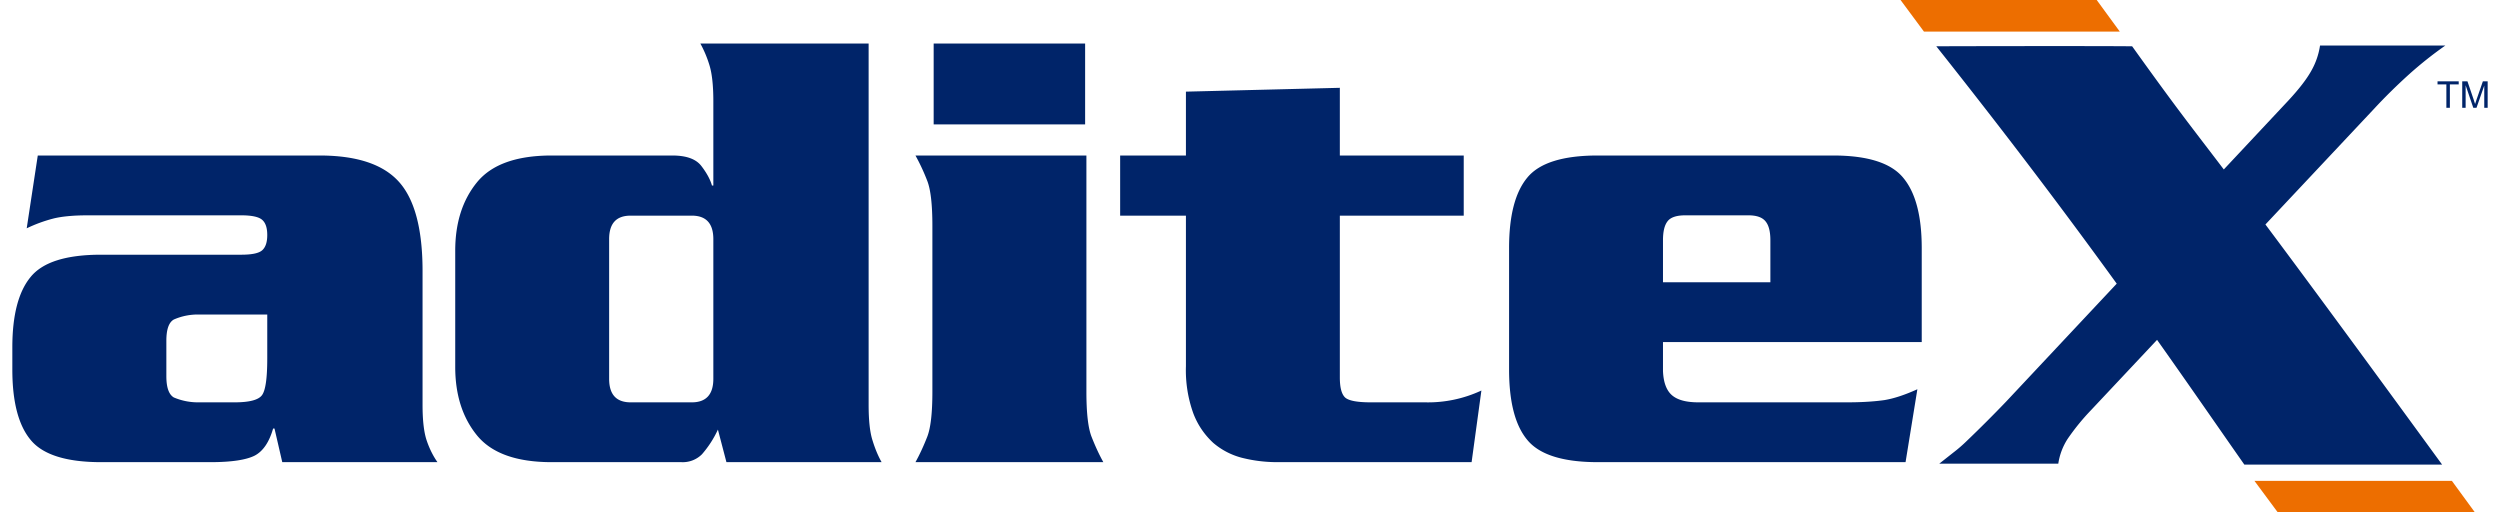<svg xmlns="http://www.w3.org/2000/svg" width="200" height="41" viewBox="0 0 23.256 4.815" shape-rendering="geometricPrecision" text-rendering="geometricPrecision" image-rendering="optimizeQuality" fill-rule="evenodd" clip-rule="evenodd"><path d="M21.285 4.815l-.22-.297h1.855l.217.297h-1.852zM17.96.297L17.74 0h1.843l.217.297h-1.84z" fill="#ed6e00"/><path d="M20.97 4.365c-.253-.361-.516-.743-.82-1.172l-.621.661a2.113 2.113 0 00-.219.269.588.588 0 00-.088.233h-1.118l.133-.105c.042-.032.085-.069.13-.113a12.088 12.088 0 00.364-.364l1.04-1.109c-.449-.62-.99-1.342-1.695-2.23-.001-.001 1.557-.004 1.84 0 .436.609.547.744.861 1.157l.608-.649c.099-.107.17-.199.213-.276a.682.682 0 00.083-.239h1.177a3.605 3.605 0 00-.349.278c-.11.1-.217.205-.319.315l-1.022 1.088c.335.448.836 1.126 1.66 2.256H20.97zM2.395 3.368v-.413h-.641a.56.56 0 00-.237.047c-.047.027-.07.093-.07.2v.331c0 .107.023.173.07.201a.579.579 0 00.237.046h.336c.138 0 .224-.023.256-.068.033-.045.049-.16.049-.344zm4.191.191V2.247c0-.148-.068-.221-.202-.221h-.575c-.135 0-.202.073-.202.221v1.312c0 .147.067.221.202.221h.575c.134 0 .202-.074.202-.221zm3.493-2.39H8.656v-.76h1.423v.76zm3.723 2.5l-.092.673h-1.826c-.115 0-.224-.014-.328-.04a.672.672 0 01-.273-.141.724.724 0 01-.187-.276 1.195 1.195 0 01-.07-.444V2.026h-.618v-.565h.618v-.6l1.446-.036v.636h1.164v.565h-1.164v1.52c0 .091.015.152.046.185.03.032.111.049.242.049h.509a1.185 1.185 0 00.533-.111zm2.715-1.017v-.394c0-.083-.015-.142-.046-.179-.031-.038-.085-.056-.161-.056h-.594c-.081 0-.137.019-.165.056-.029.037-.043.096-.043.179v.394h1.009zm6.351-1.639v-.22h-.083V.764h.199v.029h-.083v.22h-.033zm.149 0V.764h.049l.06.176a.56.56 0 00.012.037l.013-.04.06-.173h.045v.249h-.032V.804l-.073.209h-.03l-.072-.212v.212h-.032zm-5.078 2.201h-2.431v.271c.004.106.032.182.083.227.051.045.133.068.248.068h1.403c.139 0 .254-.008.346-.021.092-.015.195-.05.31-.102l-.111.685h-2.892c-.327 0-.548-.07-.662-.209-.115-.138-.171-.36-.171-.662v-1.14c0-.302.056-.523.171-.662.114-.139.335-.208.662-.208h2.211c.323 0 .543.069.658.208.117.139.175.36.175.662v.883zM10.25 4.342H8.485c.041-.074.077-.153.11-.237.033-.083.049-.225.049-.425V2.123c0-.201-.016-.343-.049-.426a1.9 1.9 0 00-.11-.236h1.606V3.68c0 .2.016.342.049.425.033.084.069.163.11.237zm-2.083 0H6.709l-.08-.306a.968.968 0 01-.15.232.255.255 0 01-.193.074H5.067c-.331 0-.564-.084-.701-.251-.137-.168-.205-.382-.205-.644V2.356c0-.262.068-.476.205-.644.137-.167.37-.251.701-.251H6.2c.131 0 .222.032.273.098.05.065.084.127.1.184h.013V.948c0-.147-.013-.26-.037-.337a1.058 1.058 0 00-.085-.202h1.581v3.394c0 .147.012.259.037.336.024.078.052.145.085.203zm-4.173 0H2.536l-.073-.316H2.45c-.037.129-.095.214-.174.255-.08.04-.218.061-.413.061H.834c-.327 0-.548-.07-.662-.209C.057 3.995 0 3.774 0 3.472v-.209c0-.301.057-.522.172-.661.114-.14.335-.209.662-.209H2.15c.102 0 .168-.014.199-.043.031-.029.046-.076.046-.142 0-.066-.015-.113-.046-.141-.031-.029-.097-.044-.199-.044H.71c-.135 0-.243.01-.324.03a1.371 1.371 0 00-.251.092l.104-.684h2.646c.348 0 .596.081.745.245.149.164.224.444.224.841v1.258c0 .146.013.259.04.337.026.076.06.143.1.2z" fill="#002469"/></svg>